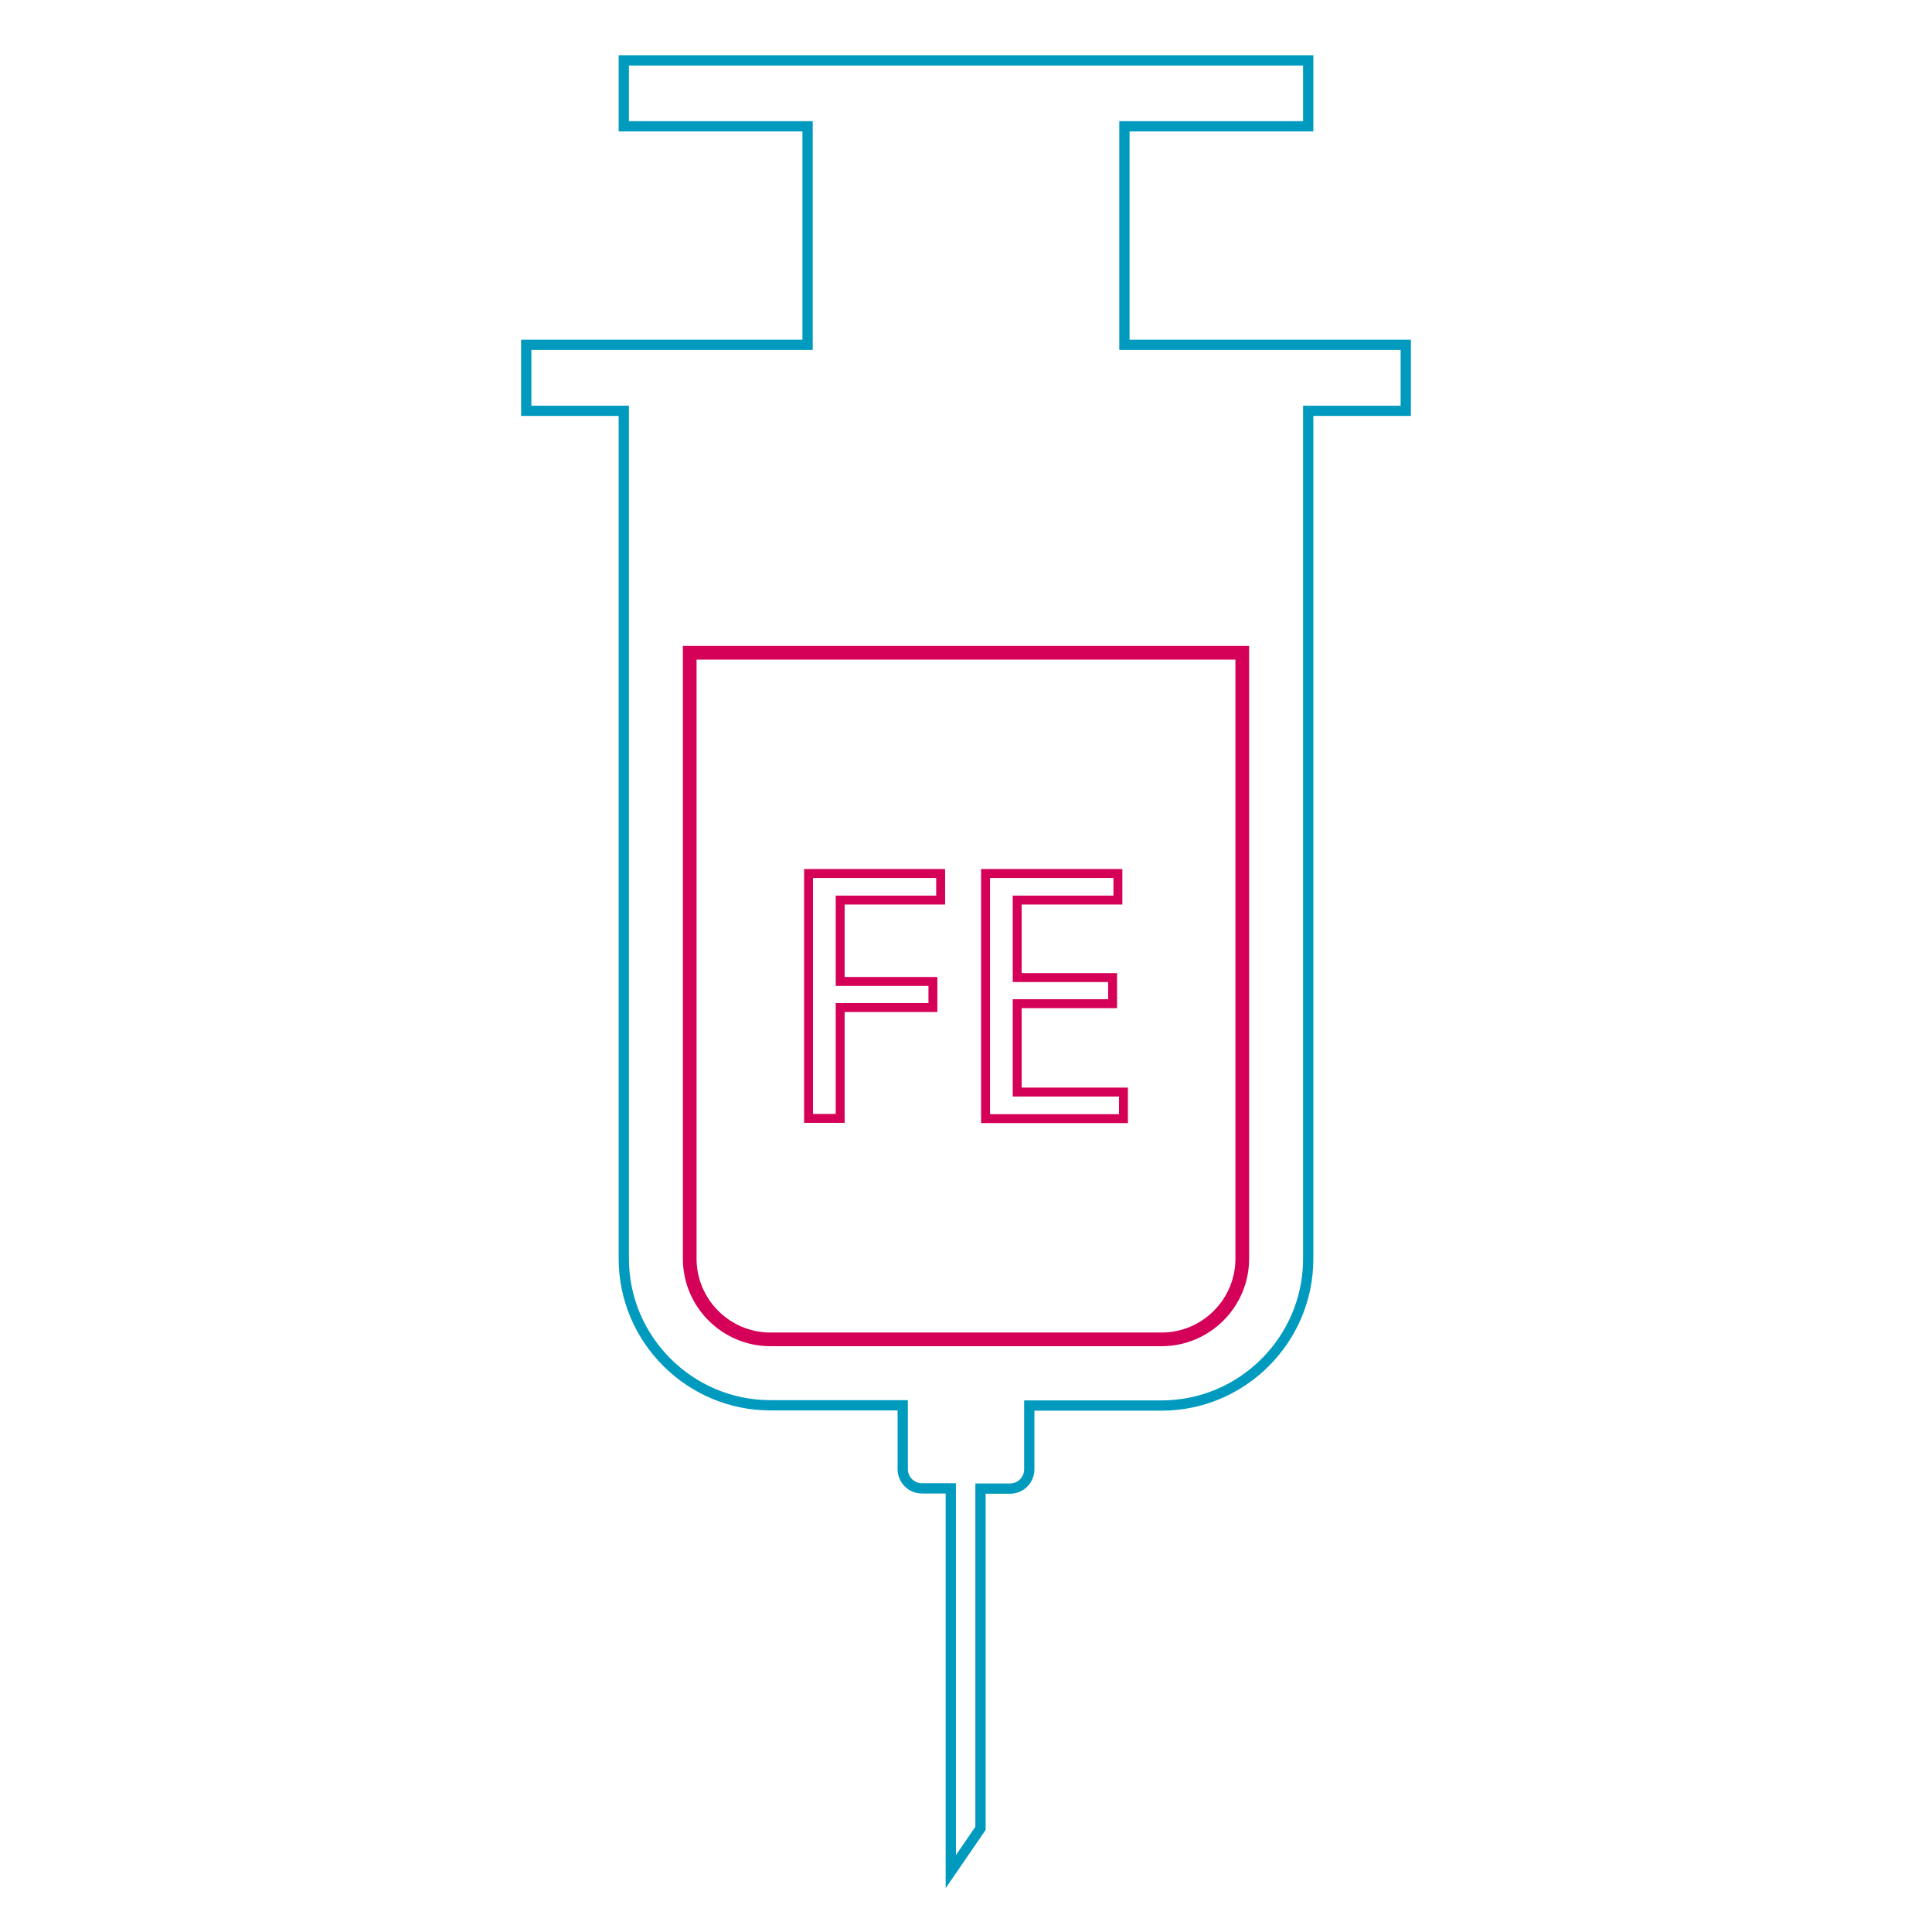 <?xml version="1.0" encoding="utf-8"?>
<!-- Generator: Adobe Illustrator 28.2.0, SVG Export Plug-In . SVG Version: 6.00 Build 0)  -->
<svg version="1.1" id="Layer_1" xmlns="http://www.w3.org/2000/svg" xmlns:xlink="http://www.w3.org/1999/xlink" x="0px" y="0px"
	 viewBox="0 0 800 800" style="enable-background:new 0 0 800 800;" xml:space="preserve">
<style type="text/css">
	.st0{fill:none;stroke:#009ABF;stroke-width:4.252;stroke-miterlimit:10;}
	.st1{fill:none;stroke:#D50057;stroke-width:5.669;stroke-miterlimit:10;}
	.st2{fill:none;stroke:#D50057;stroke-width:3.692;stroke-miterlimit:10;}
</style>
<path class="st0" d="M541.7,142.8h-76.1V52.3h76.1V25H258.3v27.3h76.1v90.5h-76.1h-40.4v27.3h40.4v351.1c0,33.4,27.3,60.7,60.7,60.7
	h54.8v26.4c0,4.5,3.6,8,8,8h11.9V775l12.3-17.9V616.4h12.2c4.5,0,8-3.6,8-8V582H481c33.4,0,60.7-27.3,60.7-60.7V170.1h40.4v-27.3
	H541.7z"/>
<path class="st1" d="M319,554.6c-18.4,0-33.4-15-33.4-33.4V270.3h228.8v250.9c0,18.4-15,33.4-33.4,33.4H319L319,554.6z"/>
<g>
	<path class="st2" d="M334.8,361.7h54.7v11h-41.6v33.7h38.4v10.8h-38.4v45.9h-13.1V361.7z"/>
	<path class="st2" d="M460.7,415.6h-39.5v36.6h44v11h-57.1V361.7h54.8v11h-41.7v32.1h39.5V415.6z"/>
</g>
</svg>
